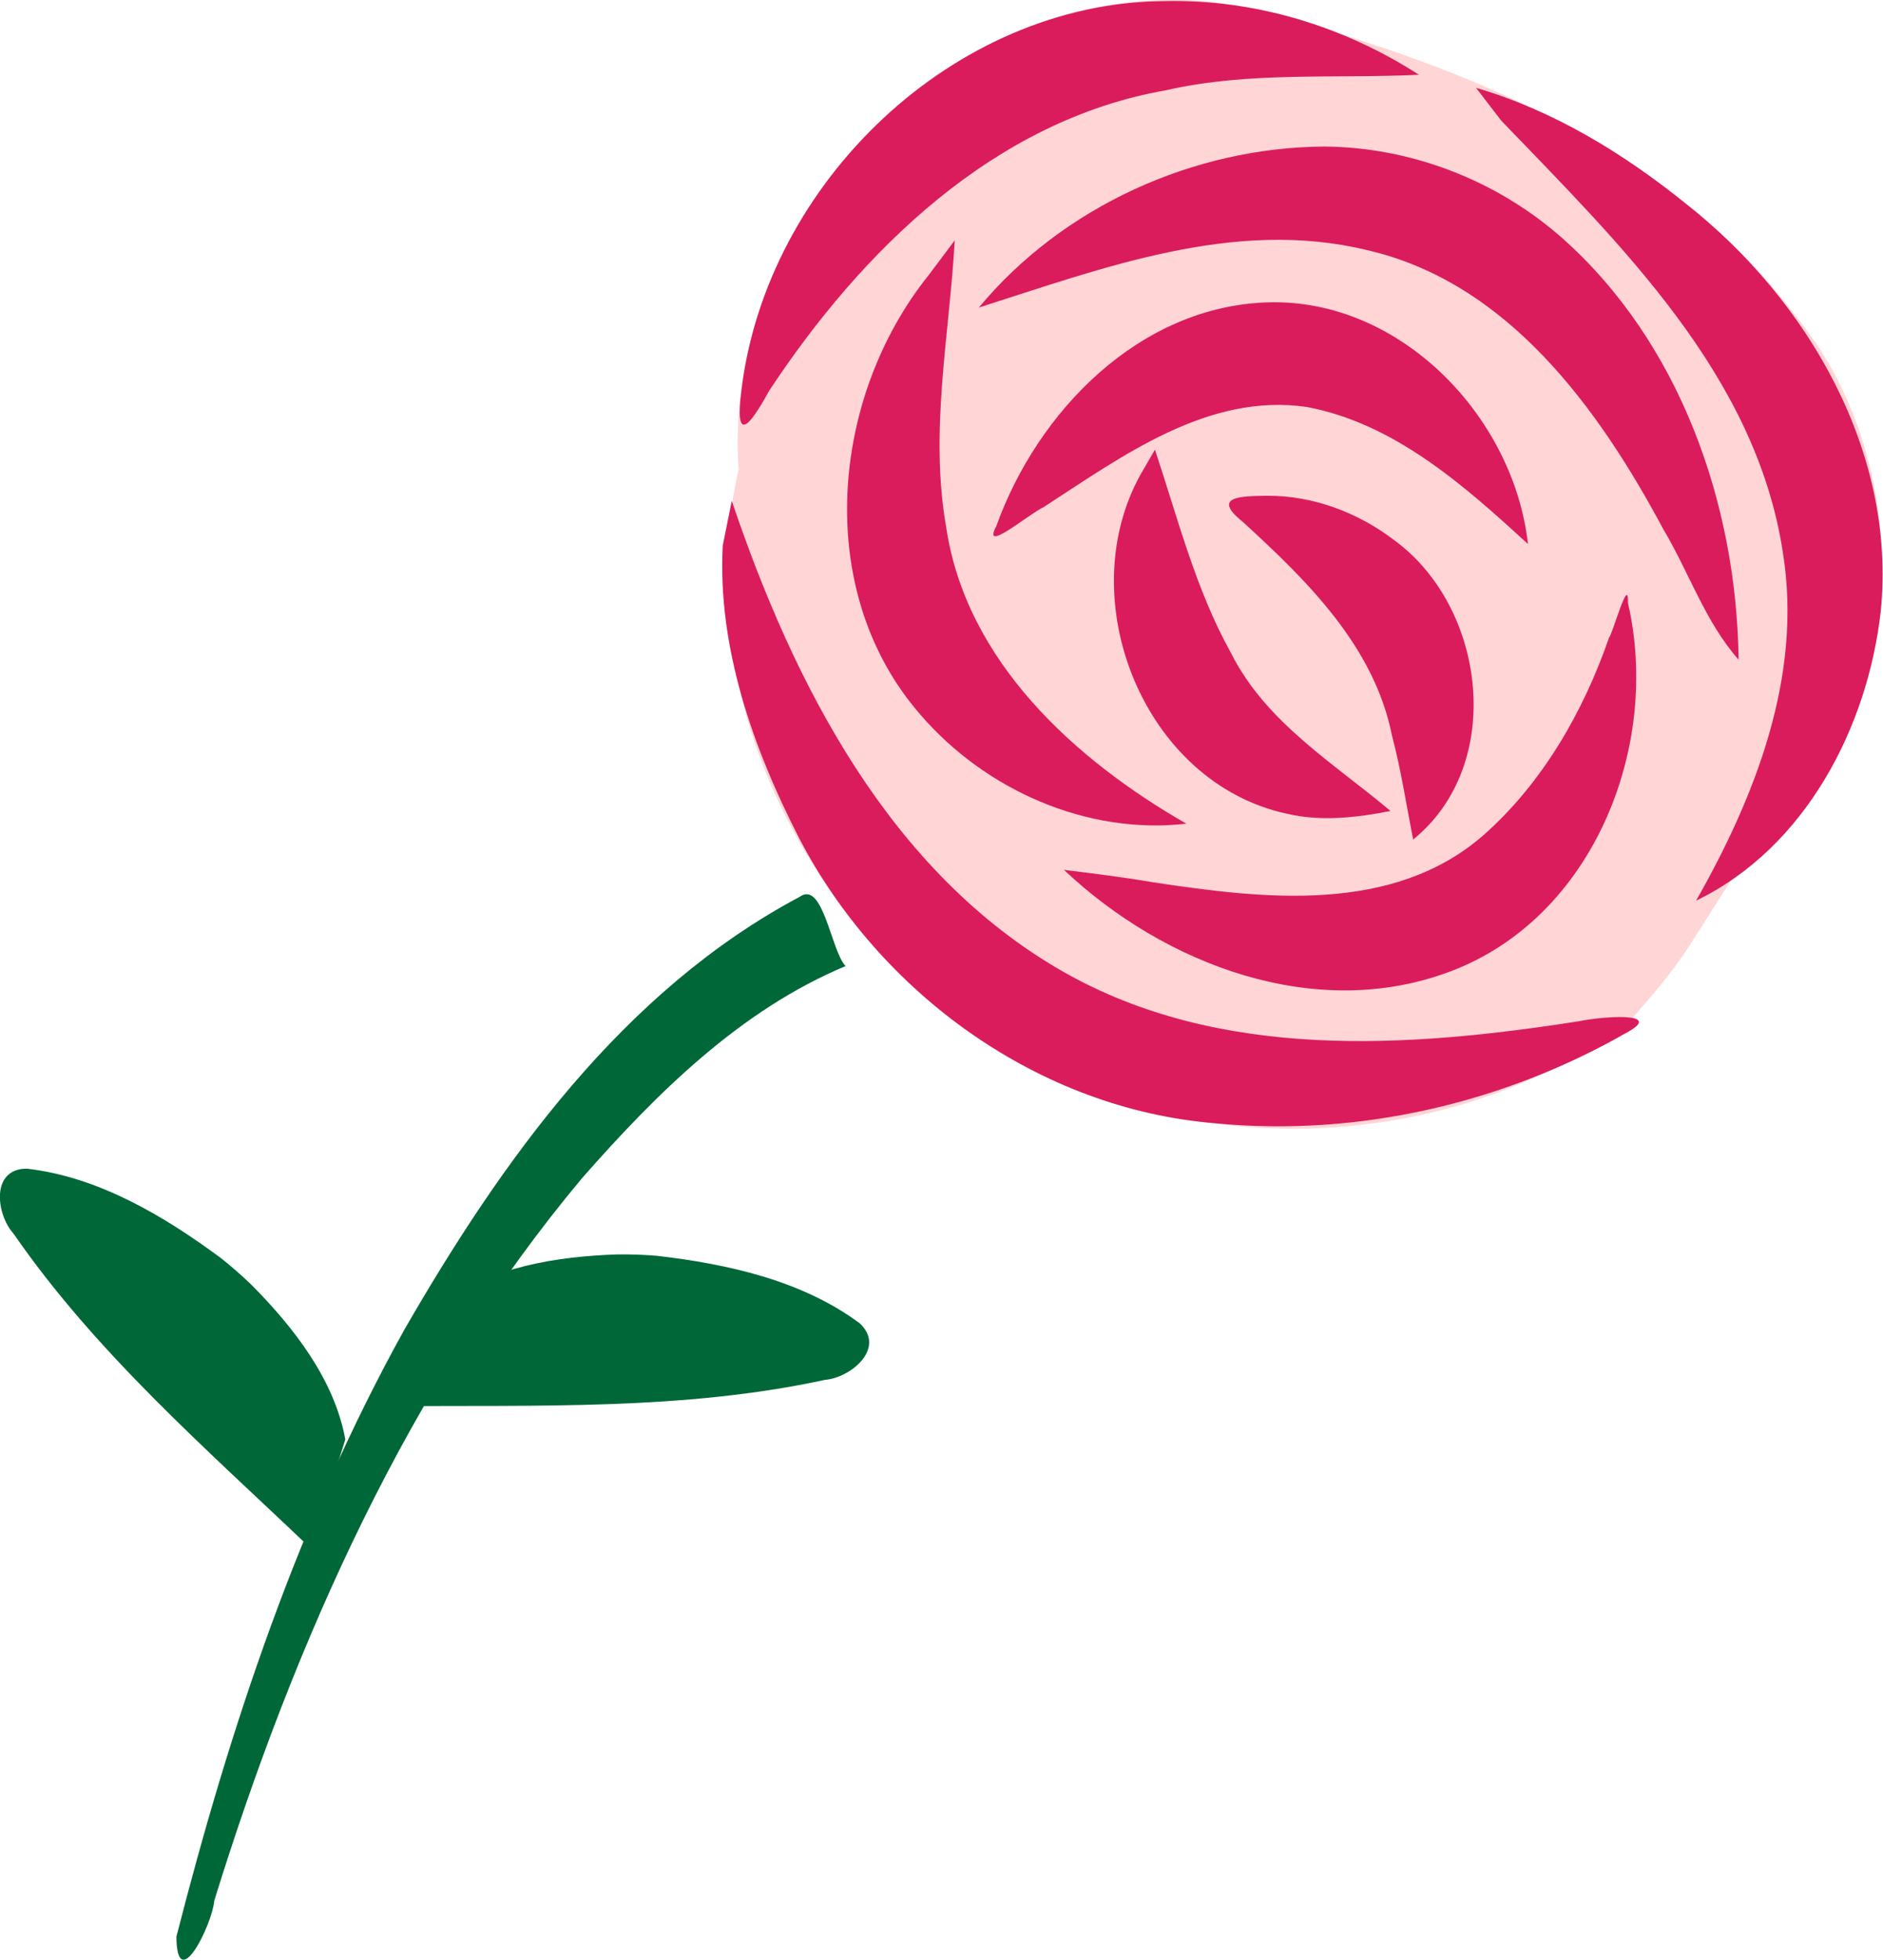 <?xml version="1.0" encoding="UTF-8" standalone="no"?>
<svg id="svg4435" xmlns:rdf="http://www.w3.org/1999/02/22-rdf-syntax-ns#" xmlns="http://www.w3.org/2000/svg" height="224.34mm" width="215.61mm" version="1.1" xmlns:cc="http://creativecommons.org/ns#" xmlns:dc="http://purl.org/dc/elements/1.1/" viewBox="0 0 763.983 794.915">
<g id="layer1" transform="translate(-5.151 -106.91)">
<g id="g4398" transform="matrix(2.561 0 0 2.561 -262.55 -245.21)">
<path id="path4339" d="m290.64 137.48c-38.52-0.379-71.843 36.383-69.092 74.377-10.637 45.977 24.678 96.245 71.348 102.94 23.869 4.19 49.935-0.846 69.613-15.368 9.163-10.421 8.308-10.259 16.471-22.848 27.844-19.854 31.169-63.554 9.869-89.277-20.574-27.068-53.805-39.93-85.705-48.346-4.261-0.951-8.248-1.545-12.504-1.475z" fill="#ffd5d5"/>
<g fill="#da1c5c">
<path id="path8" d="m285.24 212.6c-11.033 19.82 0.462 48.842 23.148 53.744 5.427 1.274 11.037 0.629 16.439-0.43-9.051-7.614-19.74-14.012-25.264-24.994-5.628-10.117-8.419-21.293-12.059-32.221-0.755 1.3-1.51 2.6-2.266 3.9z"/>
<path id="path10" d="m305.17 216c-4.168 0.049-8.738 0.139-3.742 4.139 10.222 9.349 20.847 19.739 23.646 33.927 1.432 5.387 2.255 10.905 3.33 16.368 14.636-11.836 11.599-36.693-2.936-47.359-5.775-4.434-12.971-7.146-20.299-7.074z"/>
<path id="path12" d="m359.44 238.46c-3.991 11.573-10.506 23.02-19.914 31.303-14.384 12.526-34.858 10.076-52.264 7.449-4.704-0.802-9.44-1.392-14.176-1.975 15.908 15.031 39.873 24.155 61.242 16.072 22.632-8.52 33.368-35.676 28.107-58.337 0.157-4.647-2.462 5.072-2.995 5.487z"/>
<path id="path14" d="m305.42 185.37c-20.332 0.597-36.517 17.216-43.066 35.473-2.351 4.457 5.07-1.889 7.5-3.042 12.405-8.018 26.045-18.162 41.732-15.861 13.886 2.634 24.848 12.385 35.015 21.704-2.253-20.142-20.182-38.89-41.182-38.273z"/>
<path id="path16" d="m251.7 181c-15.643 19.433-18.381 50.199-1.334 69.684 10.26 11.897 26.321 19.041 42.113 17.244-17.712-10.159-34.898-25.749-38.049-46.951-2.672-15.205 0.501-30.244 1.357-45.432-1.363 1.818-2.725 3.637-4.088 5.455z"/>
<path id="path18" d="m314.27 160.7c-20.689 0.144-41.404 9.522-54.666 25.496 19.699-6.272 40.481-14.179 61.424-9.115 22.367 5.093 36.801 25.122 47.03 44.25 4.078 6.824 6.583 14.589 11.911 20.627-0.311-24.633-9.306-50.351-28.123-66.92-10.302-9.034-23.862-14.261-37.576-14.338z"/>
<path id="path20" d="m219.03 223.88c-0.846 16.087 4.785 32.081 12.073 46.273 12.824 24.709 38.043 42.968 66.013 45.217 22.456 2.153 45.391-3.115 64.915-14.243 6.694-3.563-4.137-2.623-7.28-1.933-27.197 4.249-56.939 6.299-81.781-7.826-27.503-15.702-42.696-45.552-52.51-74.562-0.477 2.358-0.953 4.716-1.43 7.074z"/>
<path id="path22" d="m342.35 156.58c18.823 19.595 40.38 40.281 44.637 68.455 3.136 19.41-4.322 38.496-13.754 55.076 17.255-8.334 27.178-27.372 29.258-45.838 2.508-25.113-11.49-49.265-30.848-64.506-9.879-7.973-21.023-14.791-33.271-18.365 1.326 1.726 2.652 3.452 3.978 5.178z"/>
<path id="path24" d="m288.97 137.67c-33.446 0.237-63.028 28.823-66.969 61.58-1.082 8.425 1.119 6.075 4.367 0.145 14.702-22.287 35.684-42.859 62.879-47.609 13.188-3.014 26.653-1.808 40.08-2.453-12.026-7.741-26.026-11.987-40.357-11.662z"/>
</g>
<g fill="#006838">
<path id="path26" d="m231.19 279.52c-27.973 14.886-47.137 41.704-62.627 68.573-16.672 30.061-27.602 62.877-36.086 96.076 0.067 9.382 5.67-1.852 6-5.713 12.713-40.993 30.728-81.503 58.27-114.41 11.791-13.399 25.024-26.582 41.746-33.574-2.311-2.387-3.561-13.715-7.303-10.947z"/>
<path id="path28" d="m202.34 336.13c-9.562 0.32-20.014 1.966-27.742 7.705-2.621 5.445-5.244 10.889-7.863 16.334 22.827-0.196 46.05 0.692 68.484-4.174 4.13-0.335 9.735-5.041 5.498-8.967-9.163-6.798-20.963-9.383-32.129-10.68-2.078-0.17-4.163-0.242-6.248-0.219z"/>
<path id="path4337" d="m144.26 340.84c6.758 6.772 13.26 15.119 14.975 24.591-1.81 5.765-3.619 11.531-5.431 17.296-16.523-15.751-34.076-30.982-47.12-49.872-2.785-3.069-3.657-10.335 2.119-10.302 11.334 1.304 21.712 7.486 30.747 14.175 1.633 1.296 3.204 2.67 4.709 4.112z"/>
</g>
</g>
</g>
</svg>
